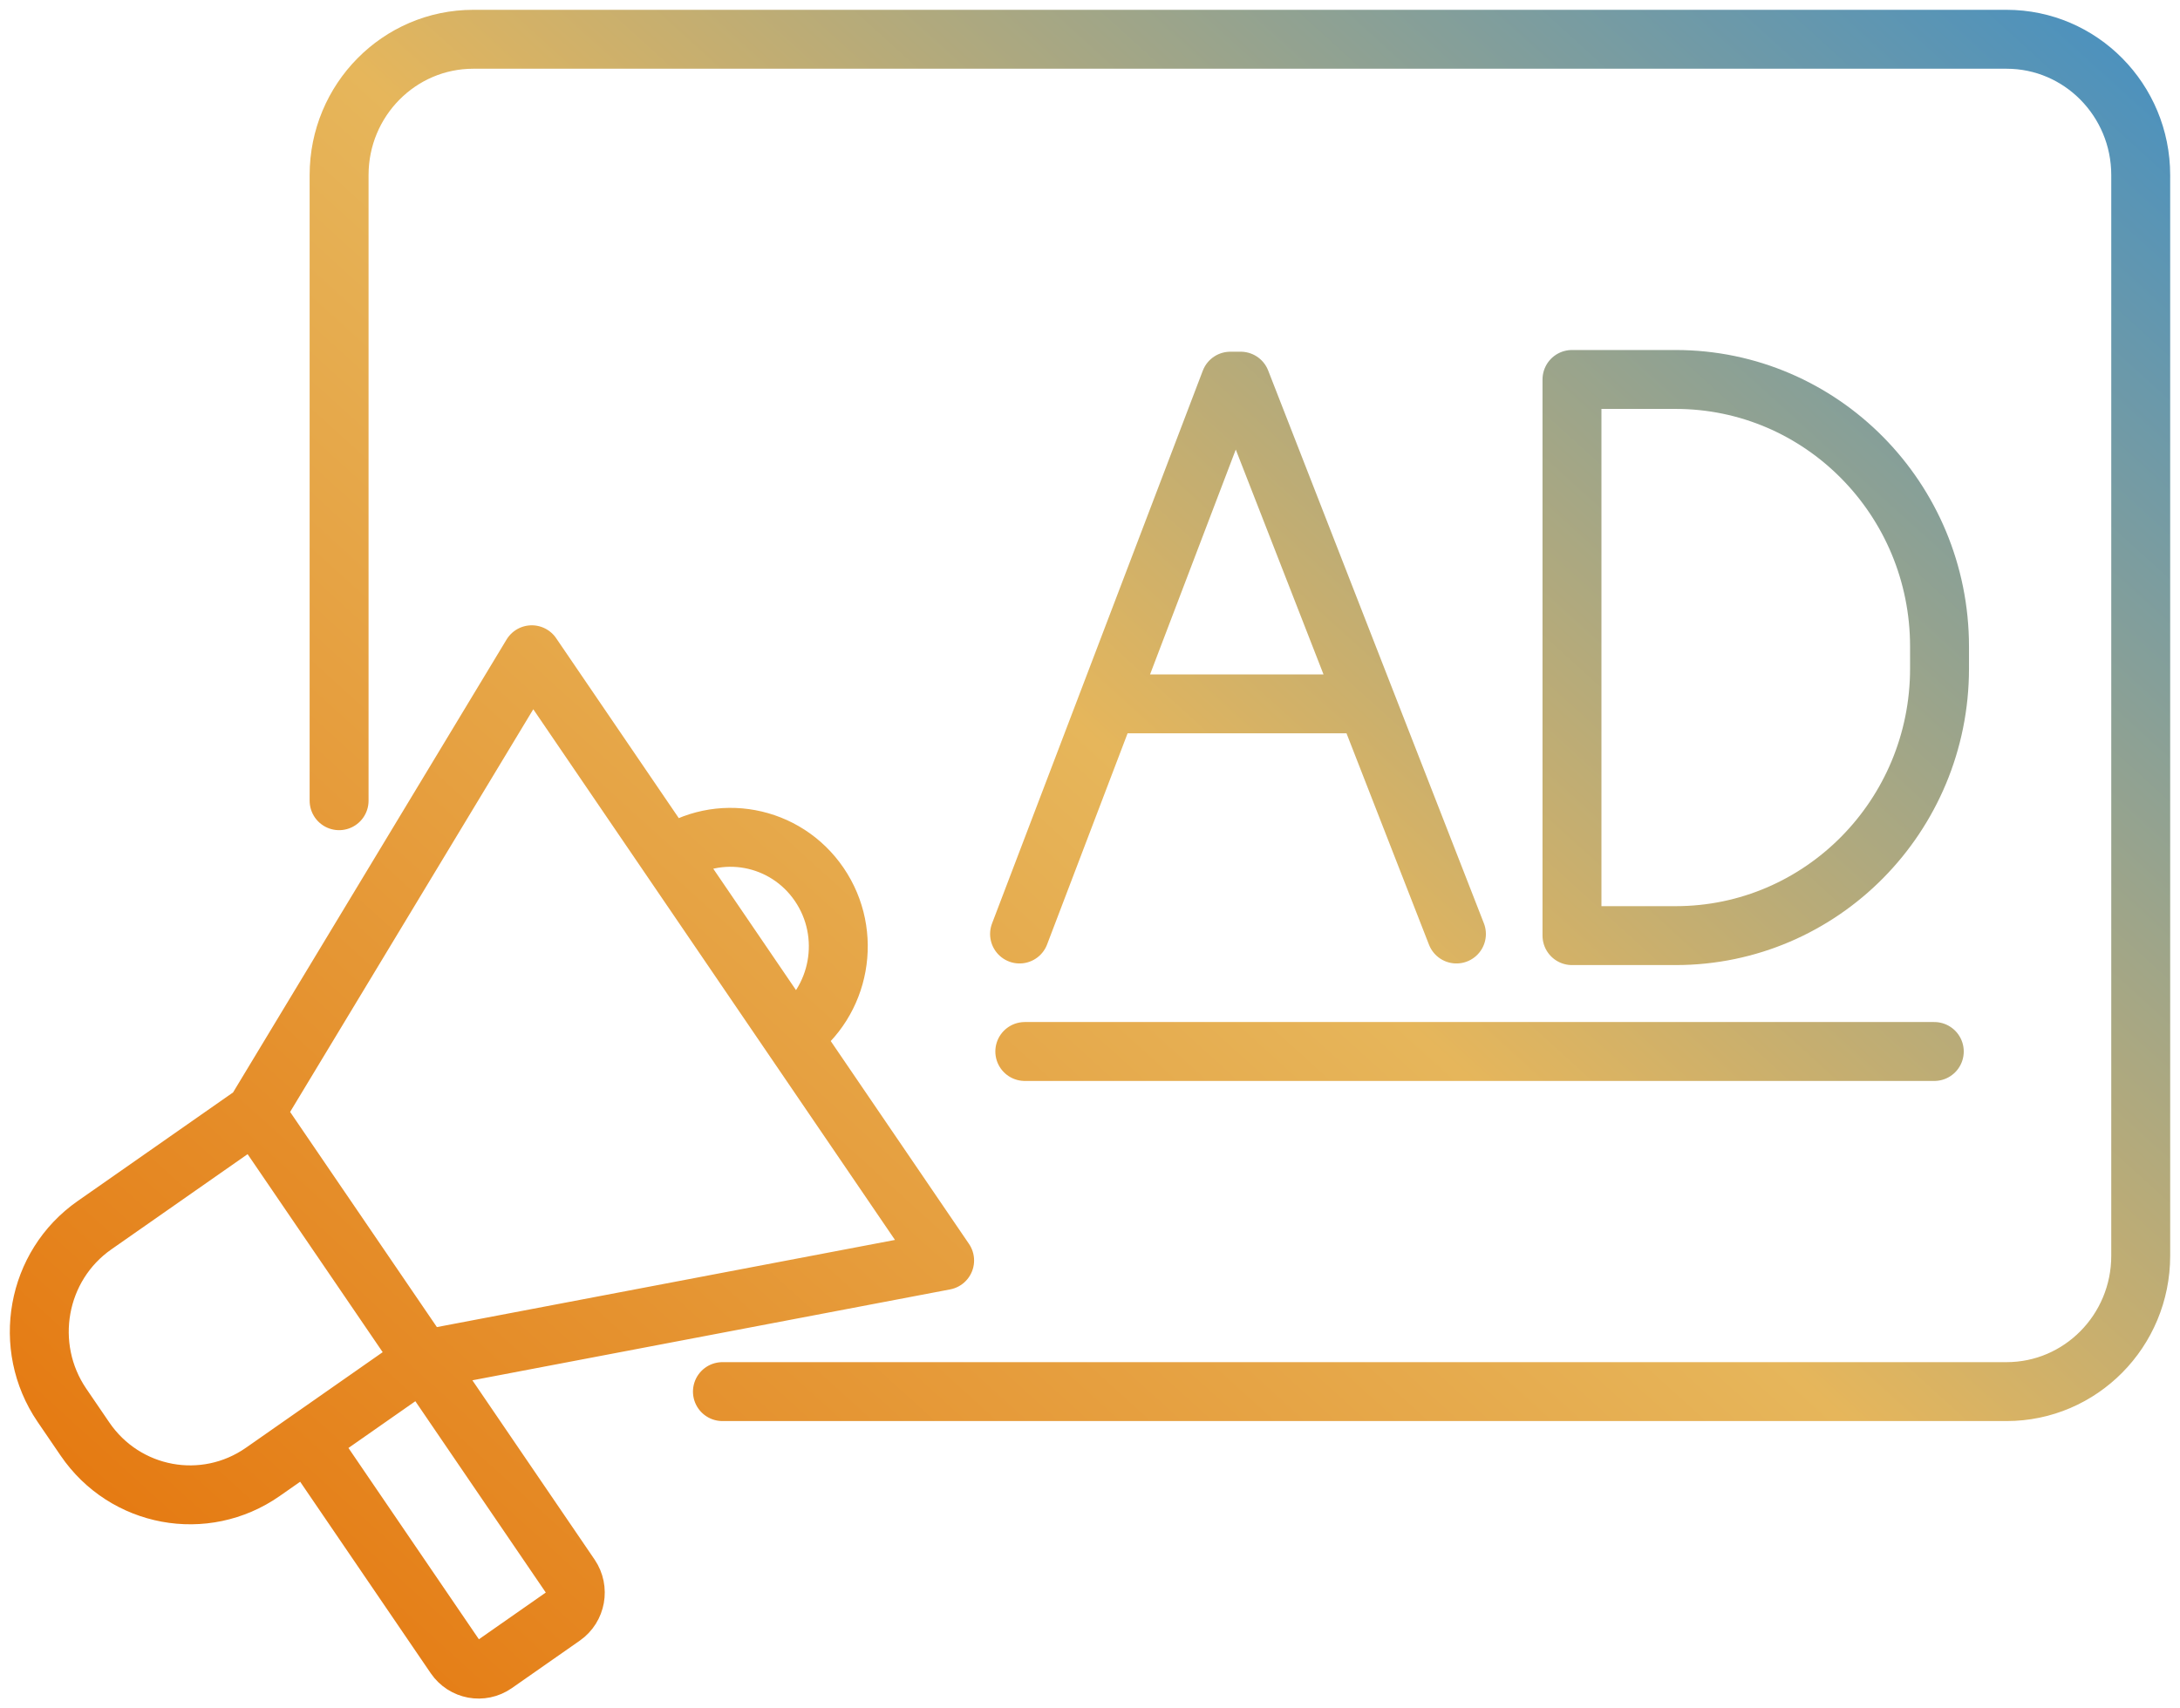 <svg width="111" height="87" viewBox="0 0 111 87" fill="none" xmlns="http://www.w3.org/2000/svg">
<path d="M21.56 69.239L13.379 74.958C10.417 77.024 6.362 76.274 4.322 73.276L3.152 71.561C1.112 68.563 1.852 64.458 4.814 62.392L12.995 56.674M21.56 69.239L48.098 64.189L27.077 33.343L12.99 56.674L21.56 69.239ZM34.084 43.623C36.576 41.882 39.994 42.517 41.714 45.041C43.434 47.564 42.807 51.024 40.315 52.766M21.533 69.258L29.036 80.265C29.492 80.937 29.325 81.855 28.666 82.317L25.199 84.74C24.535 85.201 23.628 85.032 23.172 84.365L15.668 73.358M17.266 40.776V8.916C17.266 5.095 20.327 2 24.097 2H102.169C105.943 2 109 5.099 109 8.916V63.951C109 67.772 105.939 70.867 102.169 70.867H36.784M51.913 47.564L62.645 19.411H63.174L74.158 47.564M69.585 35.844H56.379M52.18 53.547H98.489M80.041 19.324V47.646H85.319C92.742 47.646 98.756 41.553 98.756 34.043V32.927C98.756 25.413 92.737 19.324 85.319 19.324H80.041Z" stroke="url(#paint0_linear_521_1174)" stroke-width="3" stroke-linecap="round" stroke-linejoin="round"/>
<defs>
<linearGradient id="paint0_linear_521_1174" x1="2" y1="73.009" x2="85.572" y2="-19.188" gradientUnits="userSpaceOnUse">
<stop stop-color="#E57B13"/>
<stop offset="0.5" stop-color="#E6B65B"/>
<stop offset="1" stop-color="#4A91BF"/>
</linearGradient>
</defs>
</svg>
